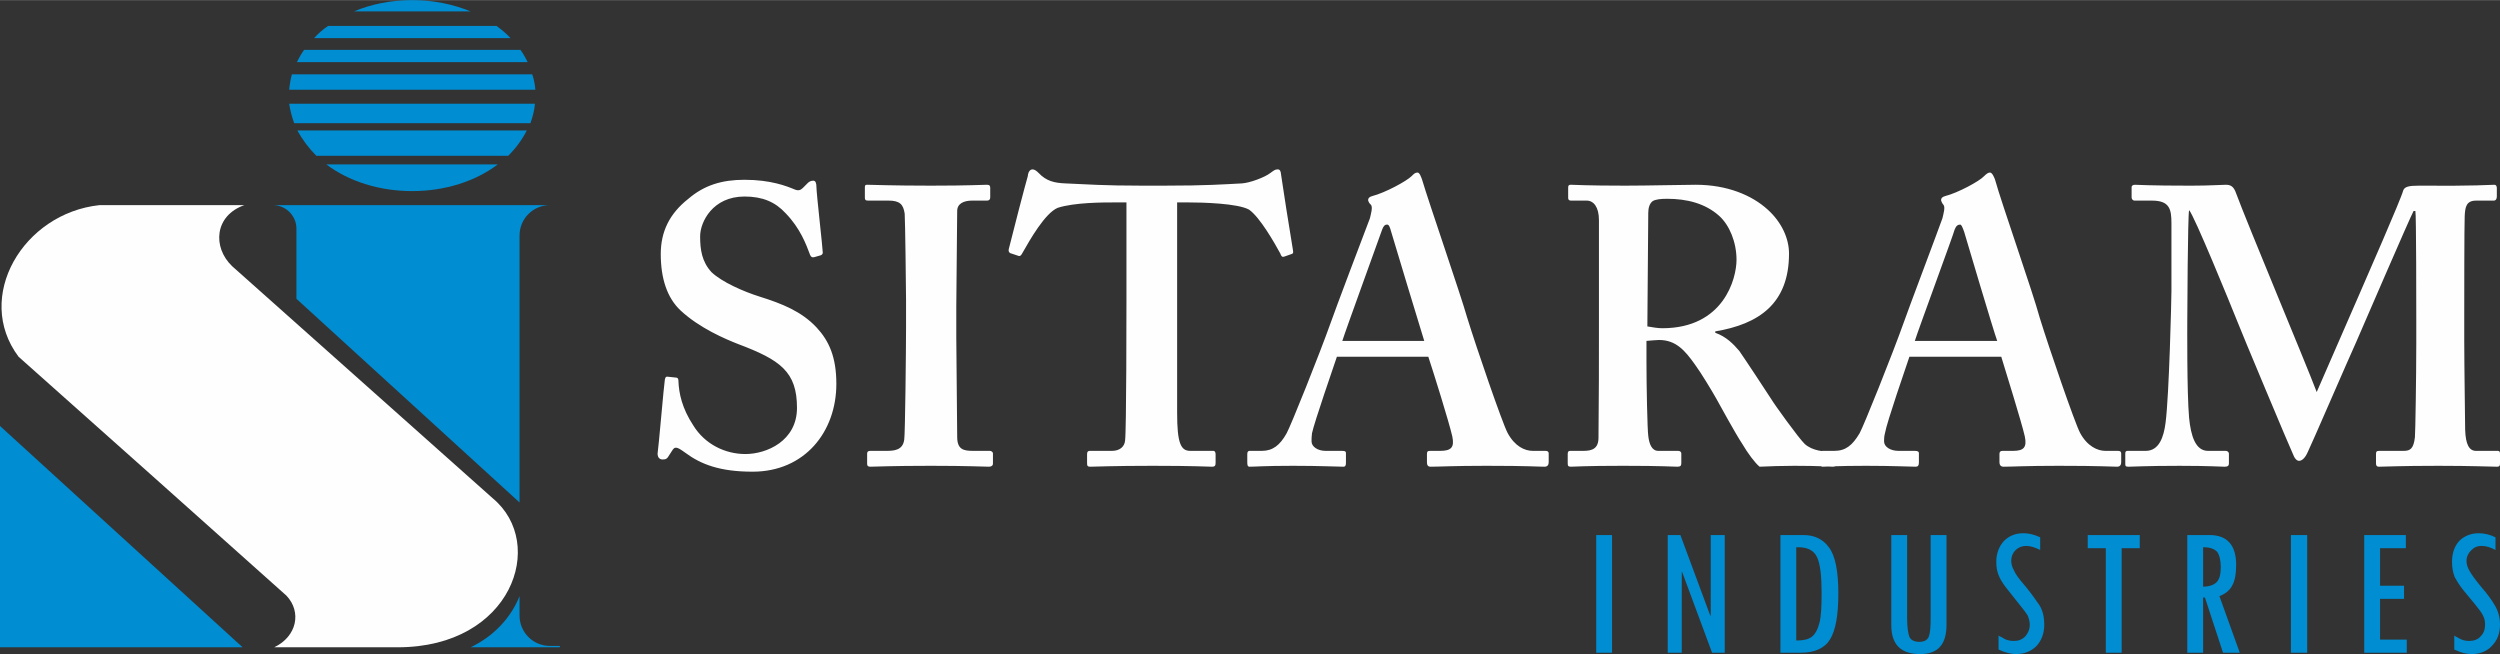 <?xml version="1.0" encoding="UTF-8"?>
<!DOCTYPE svg PUBLIC "-//W3C//DTD SVG 1.1//EN" "http://www.w3.org/Graphics/SVG/1.1/DTD/svg11.dtd">
<!-- Creator: CorelDRAW X7 -->
<svg xmlns="http://www.w3.org/2000/svg" xml:space="preserve" width="63.27mm" height="16.556mm" version="1.1" style="shape-rendering:geometricPrecision; text-rendering:geometricPrecision; image-rendering:optimizeQuality; fill-rule:evenodd; clip-rule:evenodd"
viewBox="0 0 5524 1445"
 xmlns:xlink="http://www.w3.org/1999/xlink">
 <rect x="0" y="0" width="5524" height="1445" fill="#333333" stroke="none"/>
 <defs>
  <style type="text/css">
   <![CDATA[
    .fil2 {fill:#FEFEFE}
    .fil3 {fill:#008DD2}
    .fil0 {fill:#FEFEFE;fill-rule:nonzero}
    .fil1 {fill:#008DD2;fill-rule:nonzero}
   ]]>
  </style>
 </defs>
 <g id="Layer_x0020_1">
  <path class="fil0" d="M1474 832c-3,0 -4,2 -5,7 -2,11 -14,152 -16,163 0,8 4,13 11,13 7,0 10,-1 15,-10 6,-9 9,-16 14,-16 6,0 11,4 21,11 35,26 77,42 149,42 115,0 185,-88 185,-194 0,-59 -16,-95 -44,-125 -33,-35 -75,-52 -126,-68 -35,-11 -83,-32 -106,-54 -21,-23 -25,-49 -25,-79 0,-32 28,-88 98,-88 40,0 68,12 91,37 32,33 45,68 54,92 2,5 5,6 9,5l14 -4c3,-1 5,-3 5,-6 0,-9 -14,-131 -14,-145 0,-9 -2,-14 -7,-14 -5,0 -9,2 -12,5l-11 11c-5,5 -10,7 -19,3 -17,-7 -52,-21 -110,-21 -50,0 -89,12 -124,42 -42,33 -61,73 -61,122 0,54 14,97 44,125 42,39 99,63 127,74 93,35 130,61 130,141 0,73 -67,102 -114,102 -44,0 -89,-21 -115,-63 -25,-38 -32,-71 -33,-99 0,-5 -2,-7 -6,-7l-19 -2zm639 -154c0,-11 2,-203 2,-212 0,-16 14,-23 33,-23l33 0c4,0 7,-2 7,-7l0 -21c0,-4 -1,-7 -7,-7 -12,0 -40,2 -124,2 -85,0 -131,-2 -141,-2 -4,0 -5,1 -5,6l0 22c0,5 1,7 7,7l45 0c25,0 33,8 36,29 1,12 3,169 3,190l0 61c0,47 -2,236 -4,248 -3,24 -23,25 -40,25l-35 0c-5,0 -7,2 -7,6l0 23c0,4 2,6 7,6 9,0 47,-2 134,-2 83,0 117,2 128,2 5,0 9,-2 9,-7l0 -22c0,-4 -4,-6 -7,-6l-37 0c-21,0 -35,-3 -35,-31 0,-10 -2,-211 -2,-219l0 -68zm376 -13c0,18 0,285 -3,308 -1,13 -11,23 -29,23l-49 0c-4,0 -6,2 -6,7l0 20c0,6 1,8 7,8 12,0 48,-2 138,-2 94,0 122,2 131,2 7,0 8,-3 8,-9l0 -18c0,-4 -1,-8 -5,-8l-51 0c-21,0 -29,-17 -29,-84l0 -465 24 0c32,0 110,2 135,16 24,17 56,73 69,97 2,6 4,8 8,7l17 -6c3,-1 4,-2 3,-8 -7,-41 -24,-150 -26,-165 -1,-11 -3,-14 -8,-14 -6,0 -9,3 -16,8 -13,10 -46,22 -63,23 -40,2 -77,5 -173,5l-47 0c-86,0 -122,-3 -170,-5 -24,-1 -42,-5 -59,-23 -5,-5 -9,-8 -14,-8 -3,0 -9,3 -10,15 -4,13 -34,128 -42,161 -1,4 0,7 3,9l18 6c4,2 7,-2 9,-6 17,-30 50,-88 78,-100 37,-12 100,-12 127,-12l25 0 0 218zm667 123c11,33 46,145 53,176 5,24 -2,32 -27,32l-22 0c-6,0 -7,2 -7,7l0 18c0,5 1,10 8,10 20,0 49,-2 123,-2 96,0 113,2 129,2 7,0 9,-5 9,-10l0 -19c0,-4 -2,-6 -7,-6l-28 0c-18,0 -40,-10 -56,-40 -12,-23 -68,-186 -89,-254 -16,-56 -84,-252 -100,-306 -2,-5 -5,-15 -10,-15 -5,0 -8,3 -13,8 -11,11 -59,37 -87,44 -7,2 -9,5 -9,9 0,2 3,8 6,10 5,5 0,21 -2,30 -9,23 -80,211 -86,229 -26,73 -89,230 -98,246 -15,27 -31,39 -55,39l-27 0c-3,0 -5,2 -5,7l0 17c0,6 0,11 5,11 13,0 32,-2 96,-2 62,0 98,2 111,2 5,0 6,-3 6,-9l0 -21c0,-3 -1,-5 -8,-5l-37 0c-17,0 -31,-9 -31,-21 0,-4 0,-11 1,-18 5,-24 48,-148 55,-169l202 0zm-190 -35c6,-20 84,-234 88,-246 3,-8 6,-11 11,-11 4,0 6,5 9,16 5,17 65,216 73,241l-181 0zm672 0c10,-1 25,-2 28,-2 37,0 57,23 79,54 14,19 38,59 47,75 8,14 42,77 58,101 11,19 28,42 38,50 19,-1 52,-2 77,-2 56,0 79,2 85,2 6,0 7,-2 7,-9l0 -18c0,-3 -1,-6 -7,-6 -20,0 -45,-2 -62,-17 -13,-12 -69,-90 -74,-99 -7,-11 -61,-93 -71,-107 -13,-15 -28,-31 -53,-40l0 -3c96,-16 163,-61 163,-172 0,-33 -16,-69 -47,-97 -35,-32 -90,-55 -159,-55 -27,0 -107,2 -156,2 -85,0 -113,-2 -120,-2 -4,0 -6,1 -6,6l0 23c0,4 2,6 6,6l35 0c15,0 27,14 27,43l0 230c0,82 0,164 -1,251 0,24 -14,29 -33,29l-30 0c-4,0 -5,3 -5,7l0 20c0,6 1,8 7,8 8,0 29,-2 115,-2 91,0 108,2 120,2 7,0 9,-2 9,-8l0 -21c0,-3 -2,-6 -7,-6l-44 0c-14,0 -20,-15 -22,-33 -2,-13 -4,-111 -4,-163l0 -47zm4 -283c0,-11 3,-21 10,-26 7,-4 18,-5 32,-5 43,0 84,10 115,38 22,20 38,57 38,97 0,41 -28,151 -164,151 -10,0 -21,-2 -33,-4l2 -251zm780 318c10,33 45,145 52,176 5,24 -2,32 -26,32l-23 0c-5,0 -7,2 -7,7l0 18c0,5 2,10 9,10 19,0 49,-2 122,-2 96,0 114,2 129,2 7,0 9,-5 9,-10l0 -19c0,-4 -2,-6 -7,-6l-28 0c-17,0 -40,-10 -56,-40 -12,-23 -68,-186 -89,-254 -15,-56 -84,-252 -99,-306 -2,-5 -6,-15 -11,-15 -4,0 -8,3 -13,8 -10,11 -58,37 -86,44 -7,2 -9,5 -9,9 0,2 3,8 5,10 5,5 0,21 -2,30 -8,23 -79,211 -85,229 -26,73 -89,230 -98,246 -16,27 -31,39 -56,39l-26 0c-4,0 -5,2 -5,7l0 17c0,6 0,11 5,11 12,0 31,-2 96,-2 61,0 98,2 110,2 5,0 7,-3 7,-9l0 -21c0,-3 -2,-5 -9,-5l-36 0c-18,0 -32,-9 -32,-21 0,-4 0,-11 2,-18 4,-24 47,-148 54,-169l203 0zm-191 -35c6,-20 85,-234 88,-246 3,-8 7,-11 12,-11 3,0 5,5 9,16 5,17 64,216 73,241l-182 0zm1108 8c0,70 -2,196 -3,205 -3,25 -10,30 -25,30l-54 0c-6,0 -7,2 -7,7l0 20c0,5 1,8 7,8 12,0 45,-2 131,-2 76,0 118,2 129,2 7,0 7,-3 7,-9l0 -20c0,-2 0,-6 -5,-6l-48 0c-15,0 -23,-14 -24,-47 0,-15 -2,-142 -2,-195l0 -61c0,-22 0,-197 1,-216 1,-19 3,-34 25,-34l39 0c5,0 7,-4 7,-9l0 -19c0,-4 -2,-7 -5,-7 -11,0 -41,3 -168,2 -21,0 -31,2 -34,11 -4,17 -83,197 -99,234 -22,51 -85,195 -92,211 -27,-71 -149,-361 -180,-444 -5,-11 -11,-14 -21,-14 -11,0 -35,2 -77,2 -93,0 -115,-2 -124,-2 -5,0 -7,3 -7,5l0 23c0,3 2,7 7,7l38 0c39,0 43,19 43,50l0 150c0,15 -5,230 -13,291 -4,31 -14,62 -44,62l-40 0c-5,0 -5,4 -5,6l0 21c0,6 0,8 7,8 9,0 38,-2 113,-2 67,0 91,2 100,2 7,0 9,-3 9,-7l0 -22c0,-2 -2,-6 -7,-6l-39 0c-28,0 -38,-33 -42,-73 -5,-57 -4,-205 -4,-216 0,-10 1,-230 4,-243 11,11 91,207 107,247 5,14 119,286 122,291 4,11 9,16 14,16 9,0 16,-12 19,-19 5,-9 94,-215 107,-243 10,-23 120,-278 127,-290l4 0c2,4 2,220 2,246l0 49z"/>
  <path class="fil1" d="M3527 1182l35 0 0 260 -35 0 0 -260zm284 260l-28 0 -66 -178 -1 -1 0 179 -31 0 0 -260 28 0 66 178 1 0 0 -178 31 0 0 260zm123 -260l51 0c24,0 43,9 56,27 14,18 21,52 21,102 0,48 -6,81 -18,101 -12,20 -34,30 -65,30l-45 0 0 -260zm35 27l0 206c15,0 26,-2 34,-8 7,-5 13,-15 17,-30 4,-15 5,-37 5,-67 0,-38 -3,-64 -10,-79 -7,-15 -21,-22 -41,-22l-5 0zm332 171c0,44 -19,65 -58,65 -43,0 -64,-21 -64,-64l0 -199 35 0 0 184c0,19 2,33 5,41 3,7 11,11 22,11 11,0 18,-4 21,-12 3,-8 4,-22 4,-42l0 -182 35 0 0 198zm207 -165c-12,-6 -22,-9 -31,-9 -9,0 -17,3 -24,10 -6,6 -9,14 -9,23 0,7 2,14 6,21 3,8 12,20 26,36 13,16 23,30 31,42 7,12 10,26 10,42 0,19 -6,35 -17,47 -12,12 -27,18 -46,18 -10,0 -23,-3 -38,-10l0 -31c1,0 1,0 1,1 2,1 7,3 13,7 7,3 13,4 20,4 10,0 18,-3 25,-10 6,-7 10,-15 10,-26 0,-7 -2,-14 -5,-21 -4,-6 -10,-14 -19,-25l-23 -29c-9,-11 -16,-21 -20,-30 -5,-10 -7,-21 -7,-34 0,-18 6,-34 17,-46 11,-11 25,-17 43,-17 12,0 24,3 37,9l0 28zm220 -4l-40 0 0 231 -35 0 0 -231 -40 0 0 -29 115 0 0 29zm221 231l-37 0 -40 -122 -4 0 0 122 -35 0 0 -260 49 0c39,0 59,22 59,66 0,20 -3,36 -9,46 -5,10 -15,18 -28,23l45 125zm-81 -146c14,0 24,-4 30,-10 6,-6 9,-17 9,-33 0,-16 -3,-27 -8,-34 -6,-6 -15,-10 -29,-10l-2 0 0 87zm194 -114l36 0 0 260 -36 0 0 -260zm256 260l-94 0 0 -260 92 0 0 29 -57 0 0 83 53 0 0 29 -53 0 0 90 59 0 0 29zm196 -227c-11,-6 -21,-9 -31,-9 -9,0 -16,3 -23,10 -6,6 -10,14 -10,23 0,7 2,14 6,21 4,8 13,20 26,36 14,16 24,30 31,42 7,12 11,26 11,42 0,19 -6,35 -18,47 -11,12 -26,18 -45,18 -11,0 -23,-3 -38,-10l0 -31c0,0 1,0 1,1 2,1 6,3 13,7 6,3 13,4 19,4 10,0 19,-3 25,-10 7,-7 10,-15 10,-26 0,-7 -1,-14 -5,-21 -3,-6 -9,-14 -18,-25l-24 -29c-9,-11 -15,-21 -20,-30 -4,-10 -6,-21 -6,-34 0,-18 5,-34 16,-46 11,-11 26,-17 43,-17 12,0 25,3 37,9l0 28z"/>
  <path class="fil2" d="M540 453c-66,23 -71,93 -27,135 192,171 384,342 576,513 120,100 42,329 -210,329 -91,0 -182,0 -273,0 50,-24 61,-78 27,-114 -197,-176 -394,-352 -592,-528 -99,-132 10,-317 179,-335 114,0 206,0 320,0z"/>
  <polygon class="fil3" points="536,1430 0,941 0,1430 "/>
  <path class="fil3" d="M655 660l493 450 0 -590c0,-37 30,-67 67,-67l-612 0c28,0 52,23 52,52l0 155z"/>
  <path class="fil3" d="M1148 1317c-18,45 -54,87 -108,113l197 0 0 -3 -22 0c-37,0 -67,-30 -67,-67l0 -43z"/>
  <path class="fil3" d="M1097 57c11,8 22,17 31,27l-434 0c9,-10 19,-19 31,-27l372 0zm53 53c6,8 11,17 16,27l-510 0c5,-10 10,-19 16,-27l478 0zm26 54c4,11 6,23 7,34l-544 0c1,-11 3,-23 6,-34l531 0zm6 65c-1,14 -5,29 -10,43l-522 0c-5,-14 -9,-29 -11,-43l543 0zm-18 59c-10,20 -24,39 -41,56l-424 0c-17,-17 -31,-36 -42,-56l507 0zm-64 75c-49,37 -116,59 -189,59 -74,0 -141,-22 -190,-59l379 0zm-318 -338l258 0c-39,-16 -83,-25 -129,-25 -47,0 -91,9 -129,25z"/>
 </g>
</svg>
